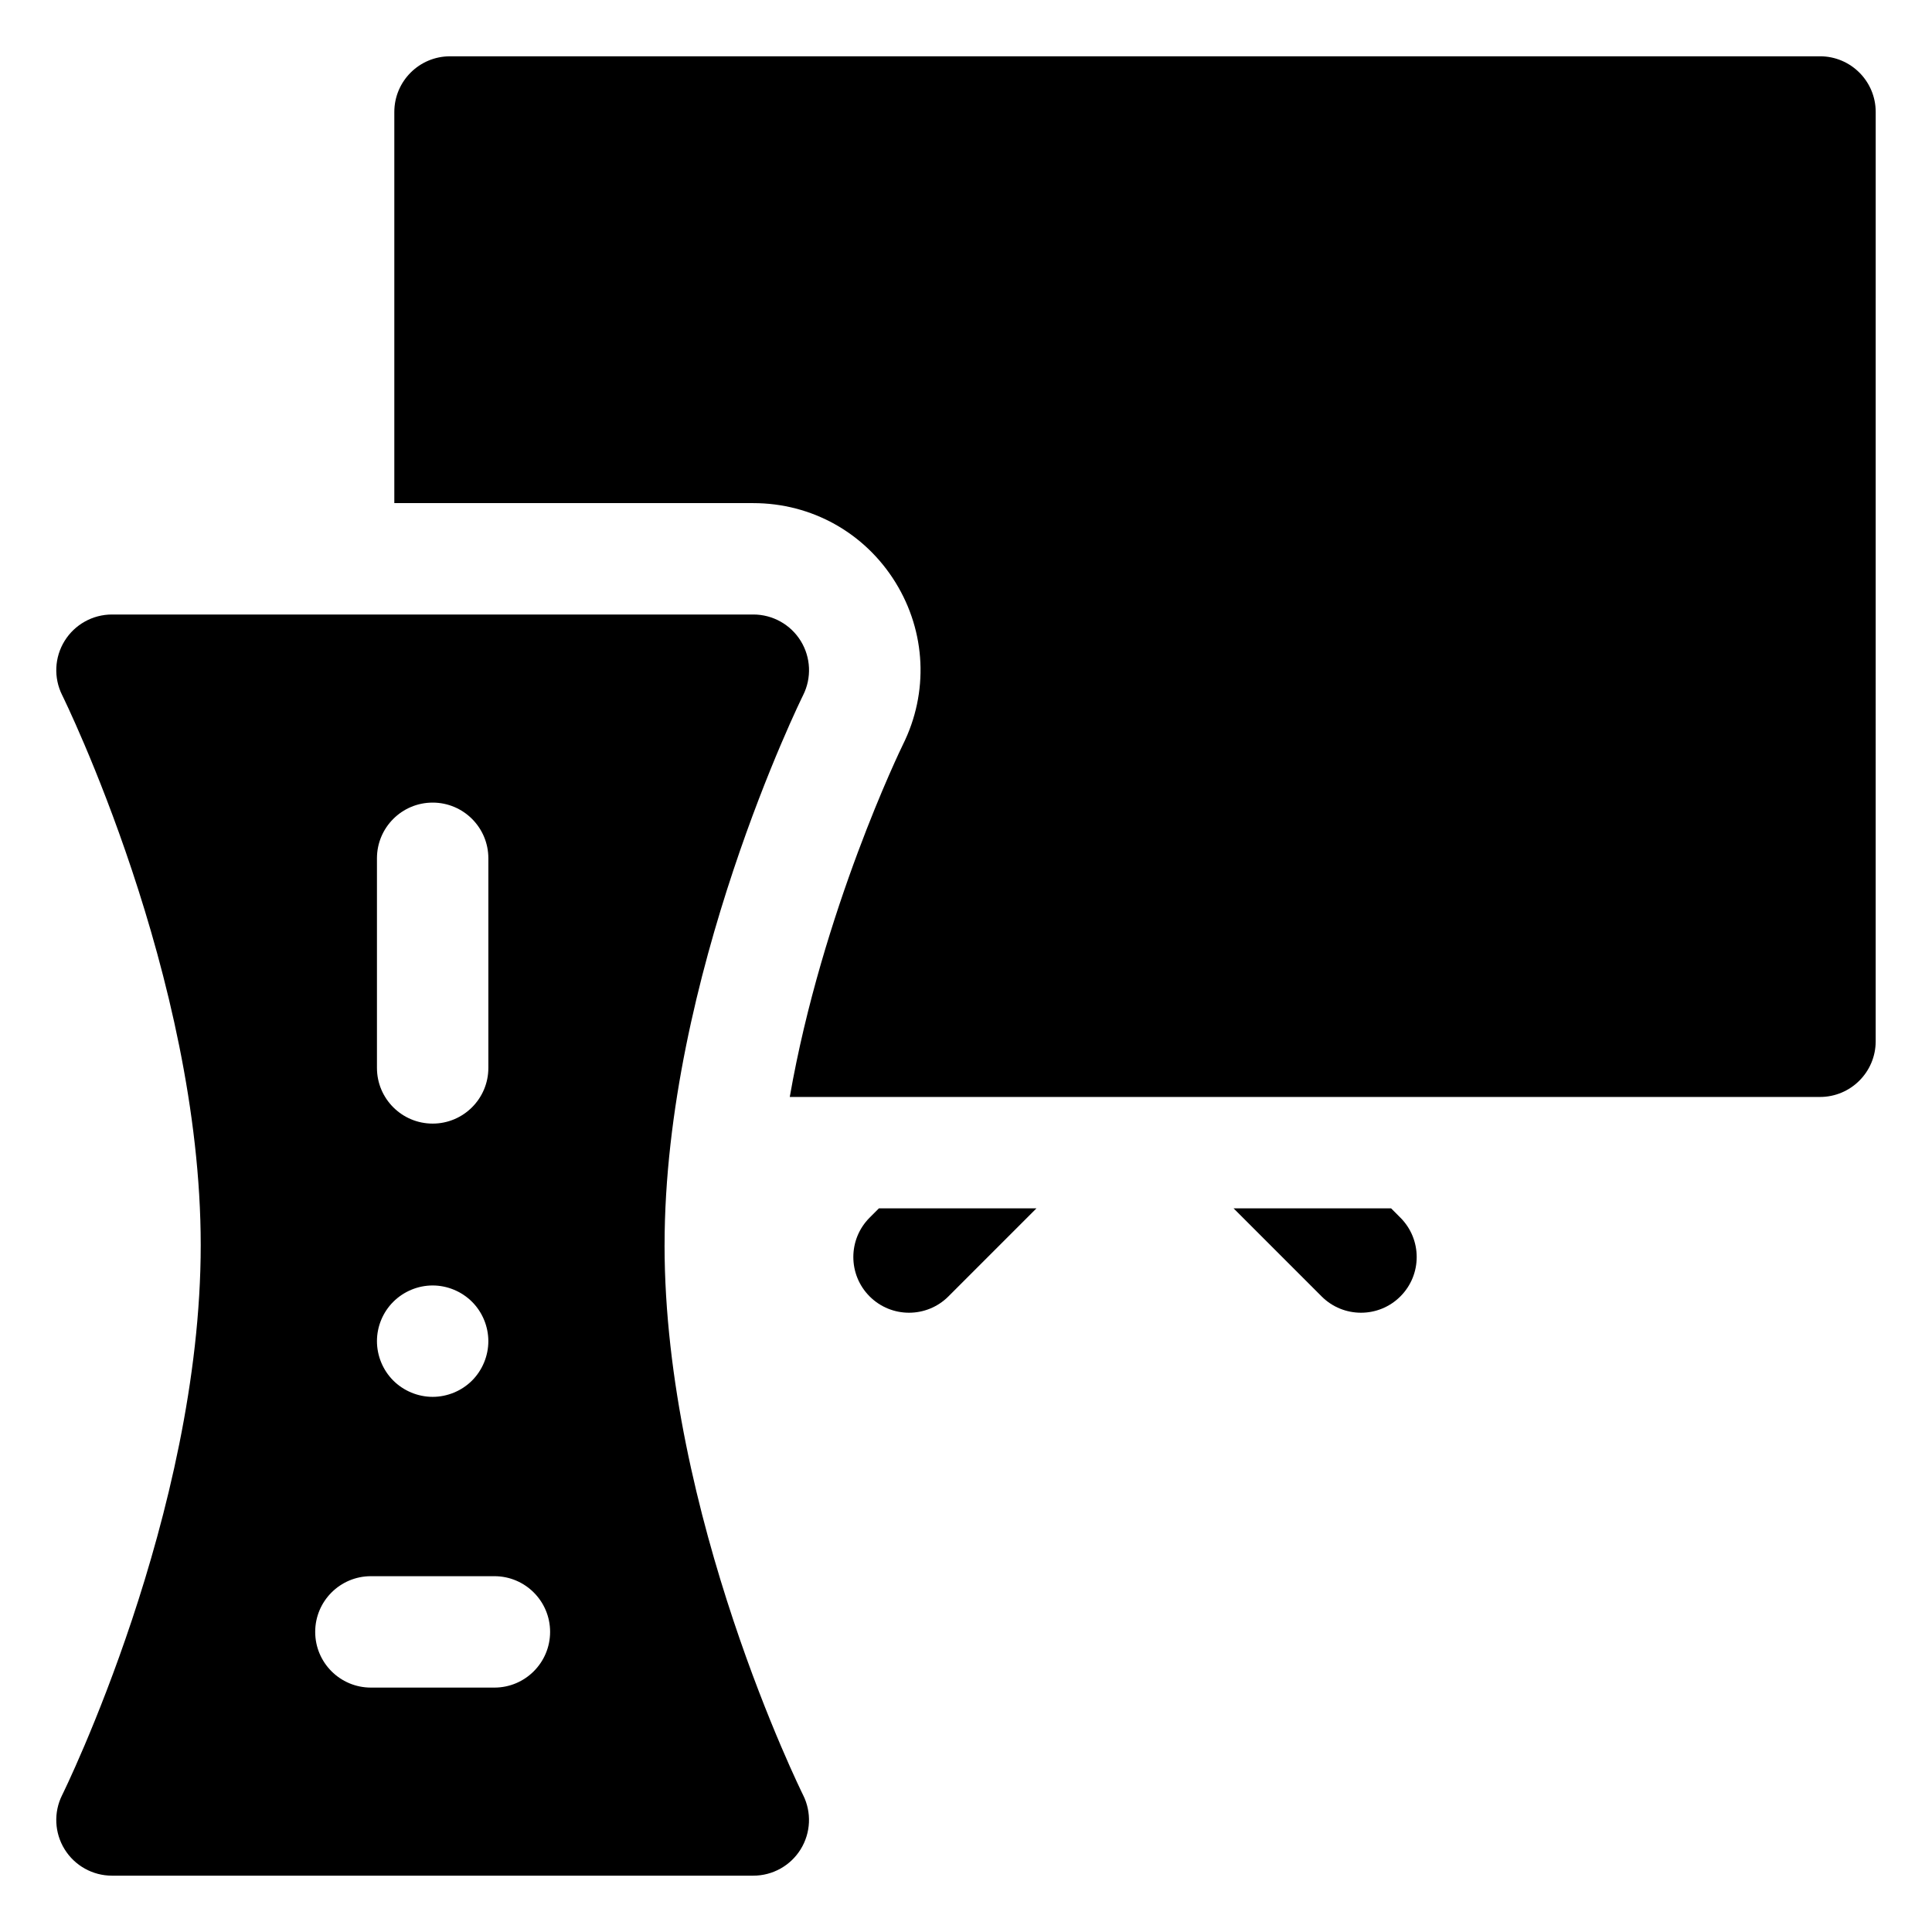 <?xml version="1.0" encoding="UTF-8"?>
<!-- Uploaded to: SVG Repo, www.svgrepo.com, Generator: SVG Repo Mixer Tools -->
<svg fill="#000000" width="800px" height="800px" version="1.1" viewBox="144 144 512 512" xmlns="http://www.w3.org/2000/svg">
 <g>
  <path d="m626.32 158.92h-363.06c-8.152 0-14.762 6.609-14.762 14.762v103.65h95.137c15.457 0 29.539 7.852 37.668 21 8.109 13.125 8.848 29.191 1.98 42.996-0.52 1.059-21.379 44.043-29.988 93.379h273.02c8.152 0 14.762-6.609 14.762-14.762l0.004-246.27c0-8.152-6.613-14.758-14.762-14.758z"/>
  <path d="m320.12 473.96c0-71.273 36.359-145.02 36.723-145.75 2.289-4.574 2.043-10.008-0.645-14.359-2.688-4.352-7.441-7-12.555-7h-169.97c-5.113 0-9.859 2.648-12.551 6.996s-2.938 9.781-0.656 14.355c0.367 0.738 36.727 74.484 36.727 145.76s-36.359 145.02-36.723 145.75c-2.289 4.574-2.043 10.008 0.648 14.359 2.688 4.352 7.441 7 12.555 7h169.96c5.117 0 9.867-2.648 12.555-7s2.934-9.781 0.645-14.359c-0.363-0.734-36.719-74.273-36.719-145.75zm-76.223-102.5c0-8.152 6.609-14.762 14.762-14.762s14.762 6.609 14.762 14.762v55.543c0 8.152-6.609 14.762-14.762 14.762s-14.762-6.609-14.762-14.762zm4.328 117.53c2.746-2.746 6.543-4.328 10.43-4.328s7.695 1.582 10.441 4.328c2.746 2.746 4.32 6.543 4.32 10.434 0 3.887-1.574 7.691-4.32 10.438s-6.555 4.32-10.441 4.32-7.684-1.578-10.43-4.32c-2.754-2.746-4.328-6.551-4.328-10.438-0.004-3.887 1.57-7.688 4.328-10.434zm26.797 102.24h-32.73c-8.152 0-14.762-6.609-14.762-14.762s6.609-14.762 14.762-14.762h32.73c8.152 0 14.762 6.609 14.762 14.762-0.004 8.152-6.613 14.762-14.762 14.762z"/>
  <path d="m376.92 464.23-2.457 2.457c-5.762 5.762-5.762 15.109 0 20.875 2.883 2.883 6.66 4.324 10.438 4.324 3.777 0 7.555-1.441 10.438-4.324l23.328-23.332z"/>
  <path d="m512.66 464.23h-41.746l23.328 23.332c2.883 2.883 6.66 4.324 10.438 4.324s7.555-1.441 10.434-4.324c5.766-5.762 5.766-15.109 0-20.875z"/>
 </g>
</svg>